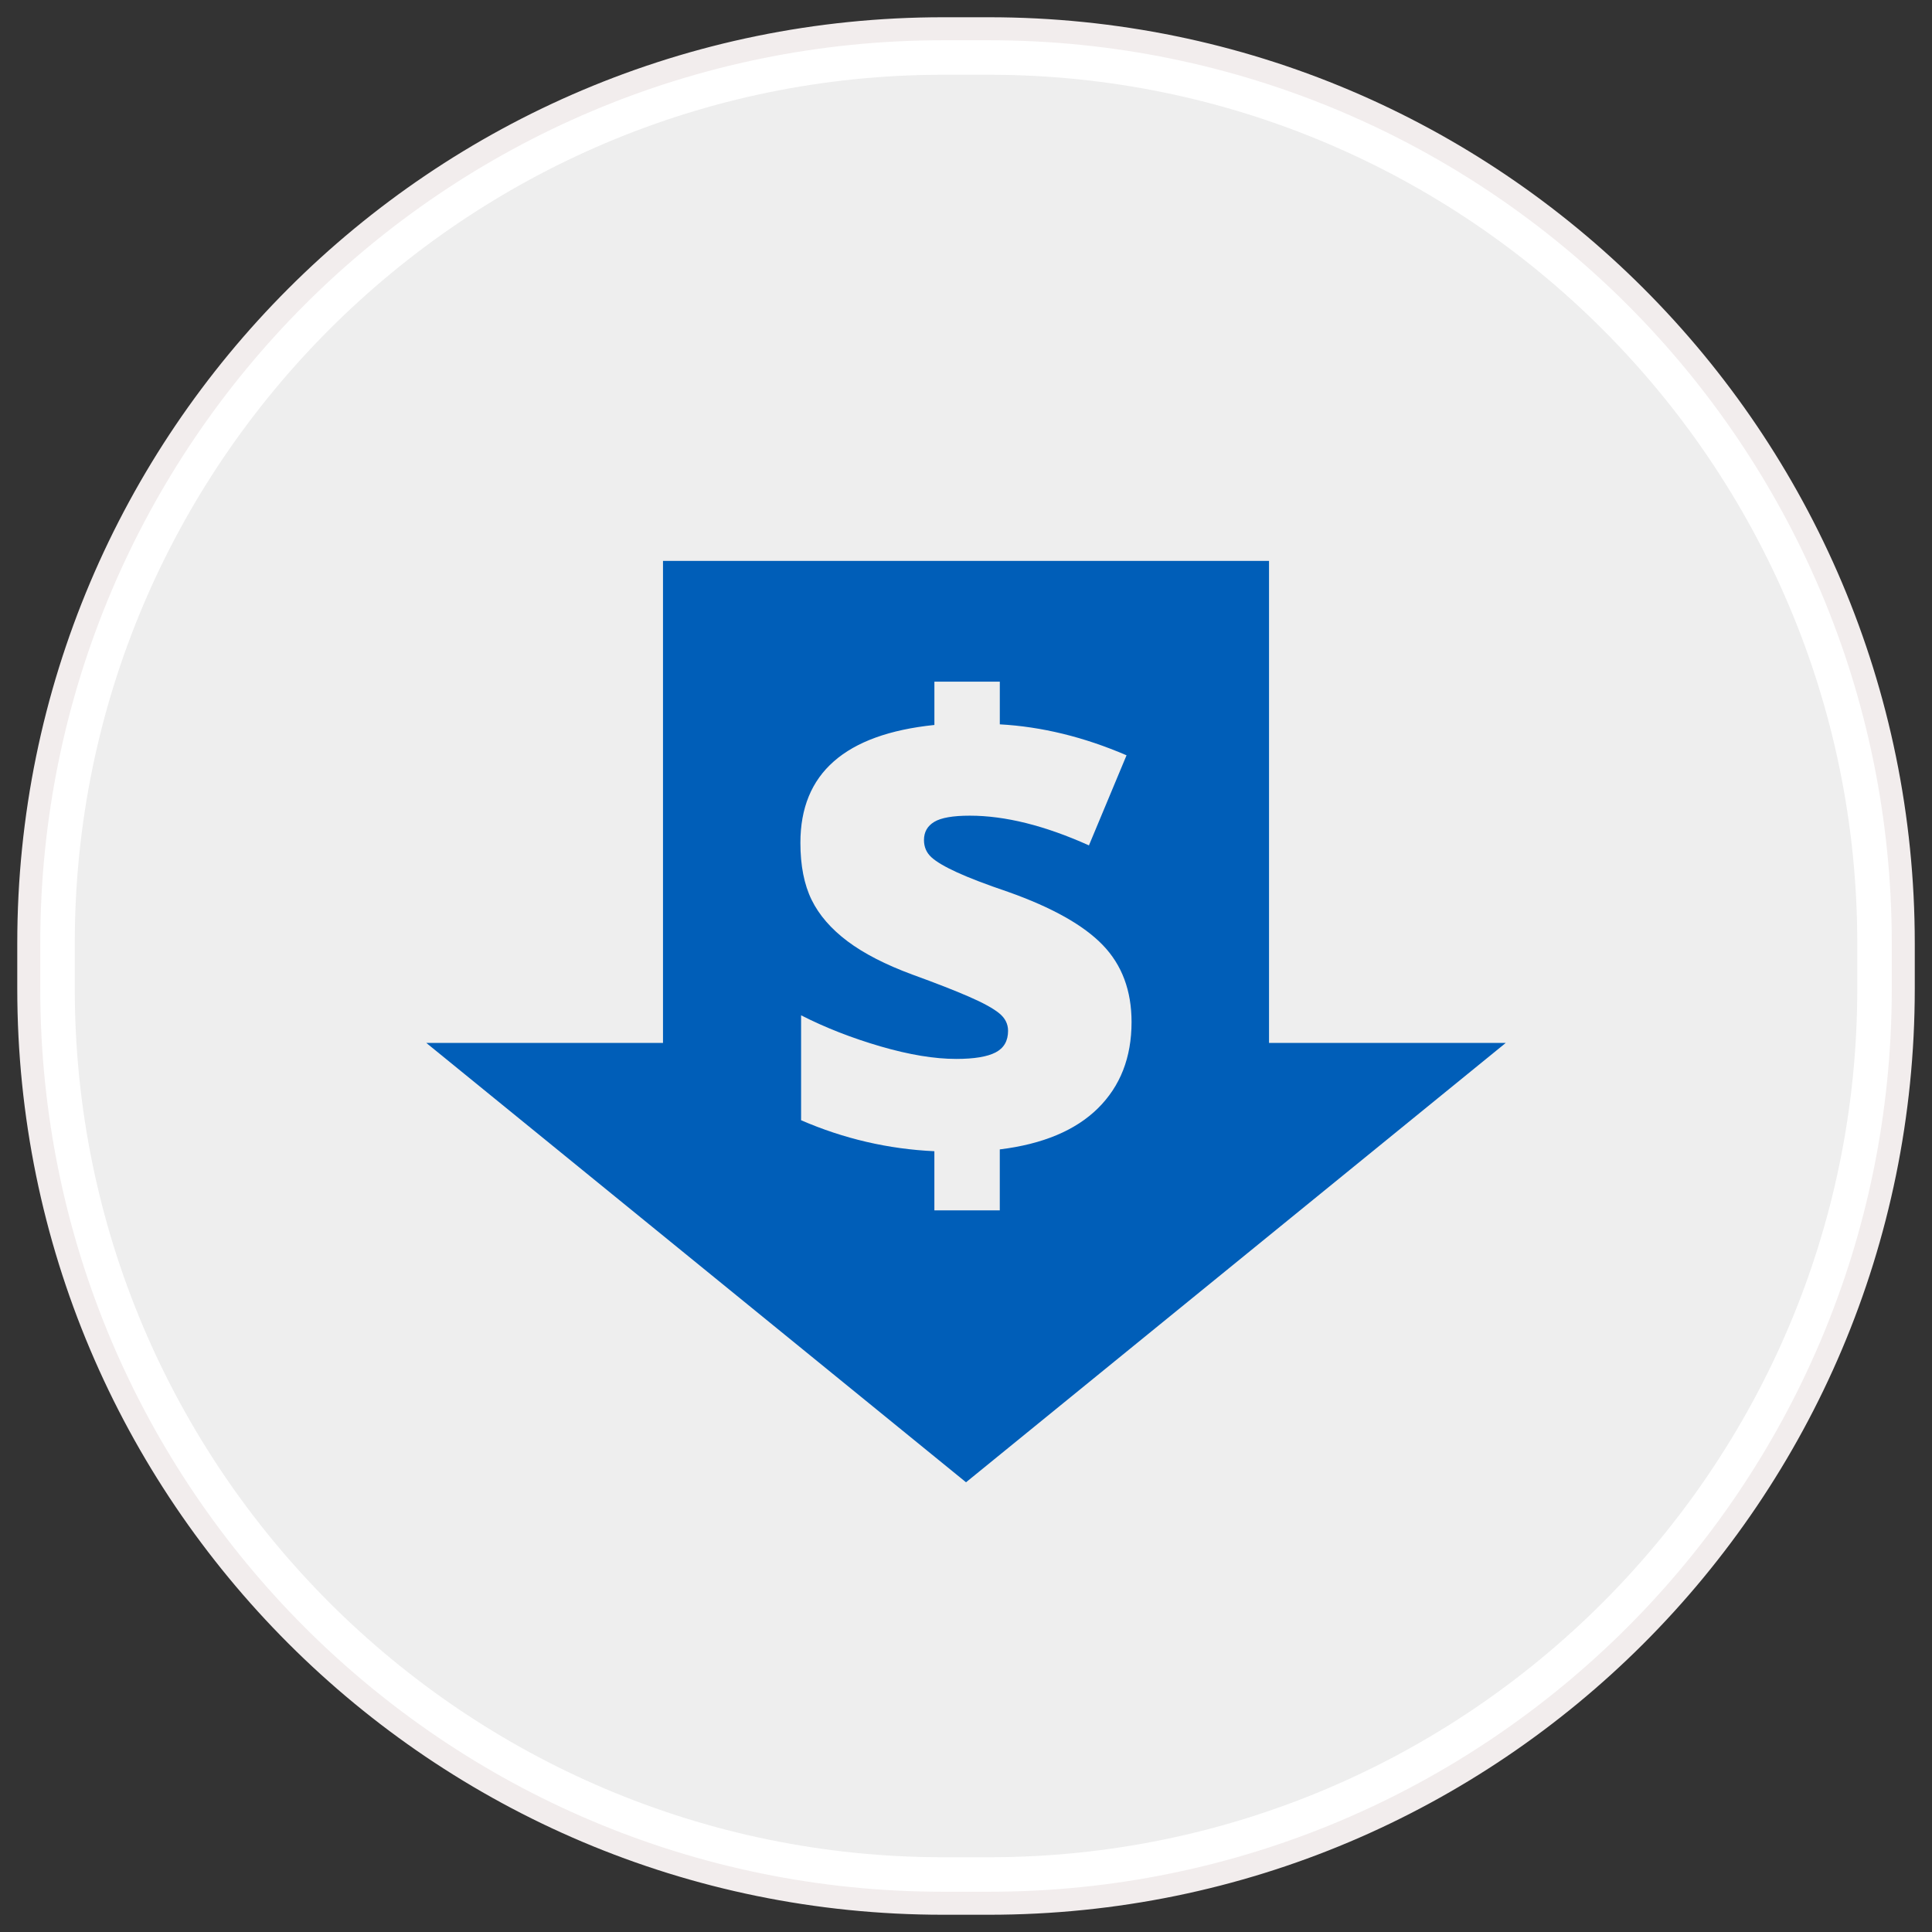 <?xml version="1.0" encoding="utf-8"?>
<!-- Generator: Adobe Illustrator 16.2.0, SVG Export Plug-In . SVG Version: 6.00 Build 0)  -->
<!DOCTYPE svg PUBLIC "-//W3C//DTD SVG 1.1//EN" "http://www.w3.org/Graphics/SVG/1.1/DTD/svg11.dtd">
<svg version="1.1" id="Layer_1" xmlns:sketch="http://www.bohemiancoding.com/sketch/ns"
	 xmlns="http://www.w3.org/2000/svg" xmlns:xlink="http://www.w3.org/1999/xlink" x="0px" y="0px" width="84px" height="84px"
	 viewBox="0 0 84 84" enable-background="new 0 0 84 84" xml:space="preserve">
<rect x="0" y="0" width="84" height="84" fill="#333333" stroke="none"/>
<g sketch:type="MSShapeGroup">
	<g id="path-1">
		<path fill="#EEEEEE" d="M41.007,81.75c-21.37,0-38.756-17.386-38.756-38.756v-1.988c0-21.37,17.386-38.756,38.756-38.756h1.988
			c21.37,0,38.756,17.386,38.756,38.756v1.988c0,21.37-17.386,38.756-38.756,38.756H41.007z"/>
		<path fill="#FFFFFF" d="M42.995,3.25c20.817,0,37.756,16.938,37.756,37.756v1.988c0,20.818-16.938,37.756-37.756,37.756h-1.988
			c-20.819,0-37.756-16.938-37.756-37.756v-1.988c0-20.819,16.938-37.756,37.756-37.756H42.995 M42.995,1.25h-1.988
			c-21.956,0-39.756,17.8-39.756,39.756v1.988c0,21.957,17.8,39.756,39.756,39.756h1.988c21.957,0,39.756-17.799,39.756-39.756
			v-1.988C82.751,19.05,64.952,1.25,42.995,1.25L42.995,1.25z"/>
	</g>
</g>
<g>
	<path id="path-1_1_" fill="none" stroke="#F2EDED" d="M41.007,1.25h1.988c21.957,0,39.756,17.8,39.756,39.756v1.988
		c0,21.957-17.799,39.756-39.756,39.756h-1.988c-21.956,0-39.756-17.799-39.756-39.756v-1.988C1.251,19.05,19.051,1.25,41.007,1.25z
		"/>
</g>
<rect x="28.826" y="24.387" fill="#005EB8" width="26.349" height="21.539"/>
<polygon fill="#005EB8" points="65.467,45.345 42.001,64.447 18.535,45.345 "/>
<g>
	<path fill="#EEEEEE" d="M40.628,50.053c-2.006-0.092-3.939-0.541-5.798-1.347v-4.562c1.062,0.541,2.216,0.991,3.462,1.354
		c1.246,0.362,2.34,0.542,3.283,0.542c0.778,0,1.348-0.094,1.709-0.281c0.363-0.188,0.545-0.502,0.545-0.941
		c0-0.302-0.131-0.559-0.393-0.769c-0.262-0.211-0.695-0.449-1.305-0.714c-0.609-0.266-1.431-0.587-2.466-0.963
		c-1.164-0.43-2.103-0.913-2.817-1.448c-0.714-0.537-1.234-1.136-1.56-1.8c-0.325-0.664-0.488-1.491-0.488-2.48
		c0-1.511,0.485-2.693,1.457-3.544c0.97-0.852,2.427-1.379,4.369-1.58v-1.882h2.844v1.855c1.822,0.101,3.658,0.549,5.51,1.346
		l-1.635,3.917c-1.914-0.861-3.641-1.292-5.18-1.292c-0.733,0-1.248,0.09-1.545,0.269s-0.447,0.441-0.447,0.79
		c0,0.302,0.108,0.552,0.323,0.749c0.215,0.197,0.588,0.417,1.119,0.659c0.531,0.243,1.269,0.525,2.212,0.845
		c1.914,0.678,3.289,1.45,4.121,2.315c0.834,0.865,1.25,1.98,1.25,3.346c0,1.538-0.488,2.788-1.463,3.751
		c-0.975,0.961-2.398,1.557-4.266,1.786v2.65h-2.844v-2.569H40.628z"/>
</g>
</svg>
